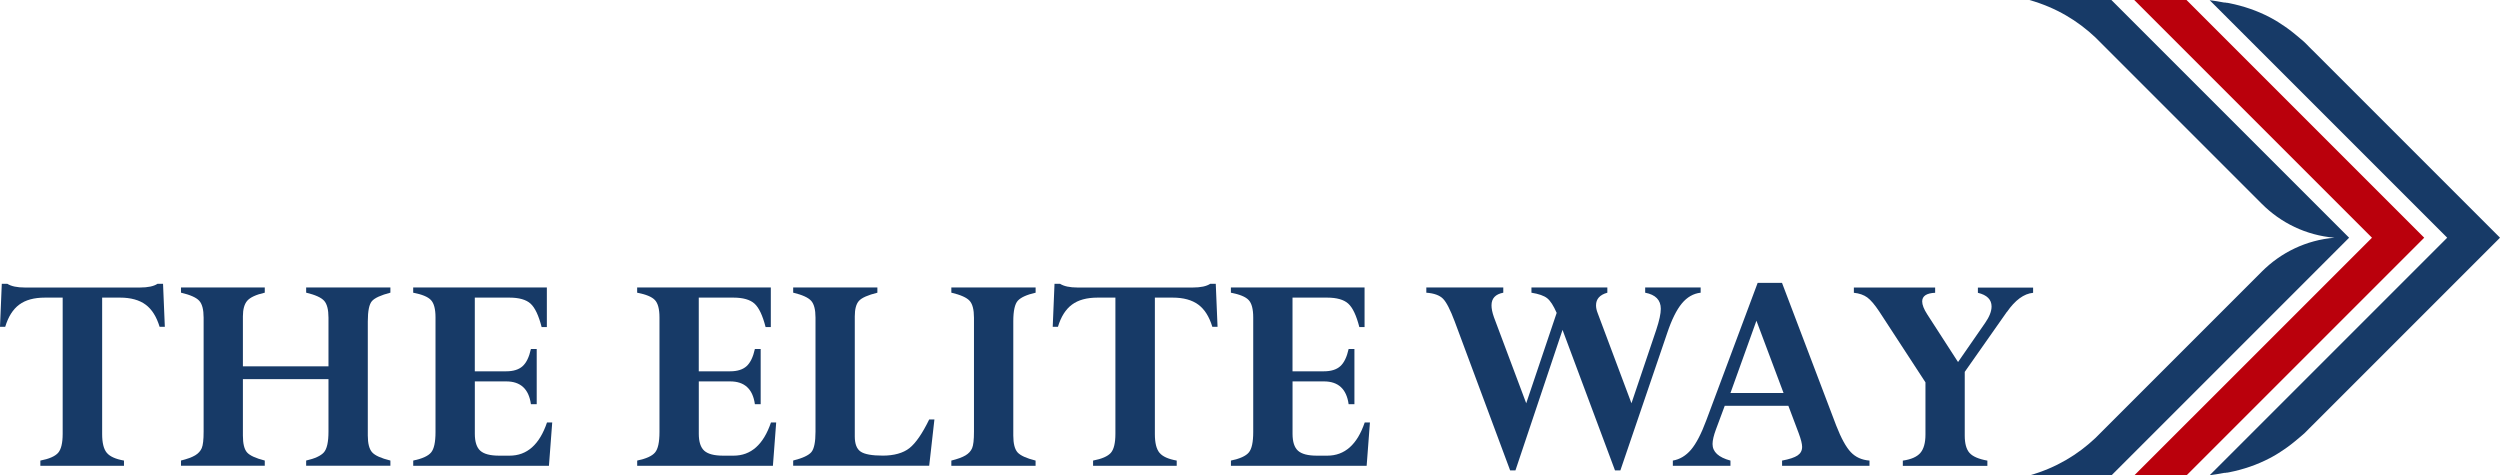 <?xml version="1.0" encoding="UTF-8"?>
<svg id="_레이어_2" data-name="레이어 2" xmlns="http://www.w3.org/2000/svg" viewBox="0 0 656.13 124.77">
  <defs>
    <style>
      .cls-1 {
        fill: #ba000c;
      }

      .cls-2 {
        fill: #173a67;
      }
    </style>
  </defs>
  <g id="_레이어_1-2" data-name="레이어 1">
    <g>
      <g>
        <path class="cls-2" d="m32.54,120.88v1.37H10.59v-1.37c2.3-.44,3.85-1.12,4.66-2.03.8-.91,1.2-2.58,1.2-5v-35.74h-4.68c-2.83,0-5.07.61-6.72,1.84-1.65,1.22-2.88,3.16-3.68,5.82H0l.47-11.29h1.45c1.02.65,2.55.98,4.61.98h30.2c2.11,0,3.65-.33,4.61-.98h1.45l.47,11.29h-1.37c-.81-2.66-2.03-4.6-3.68-5.82-1.65-1.22-3.89-1.84-6.72-1.84h-4.68v35.82c0,2.29.4,3.93,1.21,4.9.81.98,2.32,1.66,4.53,2.05Z"/>
        <path class="cls-2" d="m86.21,113.3v-13.79h-22.46v14.8c0,2.14.36,3.61,1.09,4.43.73.82,2.28,1.53,4.65,2.13v1.37h-21.99v-1.37c1.67-.42,2.91-.87,3.73-1.37.82-.49,1.39-1.13,1.72-1.89.33-.77.49-2.21.49-4.32v-29.92c0-2.11-.38-3.59-1.15-4.43-.77-.85-2.36-1.56-4.79-2.13v-1.37h21.99v1.37c-2.27.52-3.79,1.22-4.57,2.09-.78.87-1.17,2.25-1.17,4.12v13.12h22.46v-12.77c0-2.11-.38-3.59-1.14-4.43-.76-.85-2.33-1.56-4.72-2.13v-1.37h22.11v1.37c-2.5.65-4.12,1.39-4.84,2.21-.73.82-1.09,2.61-1.09,5.37v29.92c0,2.08.38,3.55,1.13,4.39.75.85,2.36,1.57,4.8,2.17v1.37h-22.11v-1.37c2.28-.52,3.83-1.23,4.64-2.13.81-.9,1.22-2.71,1.22-5.45Z"/>
        <path class="cls-2" d="m139.34,91.59h1.52v14.49h-1.52c-.55-3.98-2.71-5.98-6.48-5.98h-8.24v13.75c0,2.11.48,3.59,1.44,4.45.96.86,2.61,1.29,4.95,1.29h2.73c4.57,0,7.85-2.9,9.82-8.71h1.37l-.86,11.37h-35.62v-1.37c2.35-.49,3.92-1.2,4.69-2.13.78-.92,1.16-2.71,1.16-5.37v-30.08c0-2.19-.4-3.7-1.2-4.55-.8-.85-2.35-1.49-4.66-1.93v-1.37h35.08v10.39h-1.37c-.78-3.05-1.75-5.1-2.91-6.15-1.16-1.05-3.01-1.58-5.57-1.58h-9.06v19.34h8.24c1.88,0,3.31-.45,4.3-1.34.99-.89,1.72-2.4,2.19-4.52Z"/>
        <path class="cls-2" d="m198.12,91.59h1.52v14.49h-1.52c-.55-3.98-2.71-5.98-6.48-5.98h-8.24v13.75c0,2.11.48,3.59,1.44,4.45.96.86,2.61,1.29,4.95,1.29h2.73c4.57,0,7.85-2.9,9.82-8.71h1.37l-.86,11.37h-35.62v-1.37c2.35-.49,3.92-1.2,4.69-2.13.78-.92,1.16-2.71,1.16-5.37v-30.08c0-2.19-.4-3.7-1.2-4.55-.8-.85-2.35-1.49-4.66-1.93v-1.37h35.08v10.39h-1.37c-.78-3.05-1.75-5.1-2.91-6.15-1.16-1.05-3.01-1.58-5.57-1.58h-9.06v19.34h8.24c1.88,0,3.31-.45,4.3-1.34.99-.89,1.72-2.4,2.19-4.52Z"/>
        <path class="cls-2" d="m230.27,75.45v1.37c-2.5.62-4.12,1.34-4.84,2.15-.73.81-1.09,2.16-1.09,4.06v31.52c0,1.95.51,3.28,1.54,3.98,1.03.7,2.97,1.05,5.84,1.05s5.32-.66,6.97-1.97c1.65-1.31,3.38-3.82,5.18-7.52h1.37l-1.37,12.15h-35.7v-1.37c2.48-.62,4.08-1.37,4.79-2.23.71-.86,1.07-2.64,1.07-5.35v-29.92c0-2.11-.38-3.59-1.15-4.43-.76-.85-2.33-1.56-4.71-2.13v-1.37h22.11Z"/>
        <path class="cls-2" d="m271.8,75.45v1.37c-2.3.52-3.85,1.22-4.66,2.09-.8.87-1.2,2.68-1.2,5.41v30c0,2.11.38,3.58,1.12,4.41.75.83,2.33,1.55,4.73,2.15v1.37h-22.11v-1.37c1.67-.42,2.91-.87,3.73-1.37.82-.49,1.39-1.12,1.72-1.88.33-.75.49-2.2.49-4.34v-29.92c0-2.11-.38-3.59-1.15-4.43-.77-.85-2.36-1.56-4.79-2.13v-1.37h22.11Z"/>
        <path class="cls-2" d="m308.83,120.88v1.37h-21.95v-1.37c2.3-.44,3.85-1.12,4.66-2.03.8-.91,1.2-2.58,1.2-5v-35.74h-4.68c-2.83,0-5.07.61-6.72,1.84-1.65,1.22-2.88,3.16-3.68,5.82h-1.37l.47-11.29h1.45c1.02.65,2.55.98,4.61.98h30.2c2.11,0,3.65-.33,4.61-.98h1.45l.47,11.29h-1.37c-.81-2.66-2.03-4.6-3.68-5.82-1.65-1.22-3.89-1.84-6.72-1.84h-4.68v35.82c0,2.29.4,3.93,1.21,4.9.81.98,2.32,1.66,4.53,2.05Z"/>
        <path class="cls-2" d="m353.95,91.59h1.52v14.49h-1.52c-.55-3.98-2.71-5.98-6.48-5.98h-8.24v13.75c0,2.11.48,3.59,1.44,4.45.96.86,2.61,1.29,4.95,1.29h2.73c4.57,0,7.85-2.9,9.82-8.71h1.37l-.86,11.37h-35.62v-1.37c2.35-.49,3.92-1.2,4.69-2.13.78-.92,1.16-2.71,1.16-5.37v-30.08c0-2.19-.4-3.7-1.2-4.55-.8-.85-2.35-1.49-4.66-1.93v-1.37h35.08v10.39h-1.37c-.78-3.05-1.75-5.1-2.91-6.15-1.16-1.05-3.01-1.58-5.57-1.58h-9.06v19.34h8.24c1.88,0,3.31-.45,4.3-1.34.99-.89,1.72-2.4,2.19-4.52Z"/>
        <path class="cls-2" d="m446.34,75.45v1.37c-1.9.21-3.55,1.15-4.94,2.83-1.39,1.68-2.68,4.28-3.85,7.79l-12.28,36.02h-1.41l-13.77-36.88-12.36,36.88h-1.39l-14.57-39.14c-1.15-3.05-2.16-5.02-3.05-5.92-.89-.9-2.34-1.43-4.38-1.58v-1.37h20.2v1.37c-2.06.39-3.09,1.49-3.09,3.31-.01.83.2,1.89.65,3.16l8.46,22.55,7.99-23.72c-.83-1.91-1.66-3.19-2.49-3.85-.83-.66-2.21-1.14-4.13-1.45v-1.37h19.92v1.37c-1.98.55-2.97,1.65-2.97,3.32,0,.62.14,1.3.43,2.03l8.87,23.67,6.5-19.25c.81-2.45,1.21-4.3,1.2-5.55,0-2.29-1.37-3.7-4.1-4.22v-1.37h14.57Z"/>
        <path class="cls-2" d="m467.71,122.25v-1.37c1.92-.36,3.28-.81,4.07-1.35.79-.53,1.19-1.28,1.19-2.25,0-.78-.3-1.98-.9-3.59l-2.71-7.19h-16.7l-2.31,6.21c-.59,1.59-.89,2.86-.89,3.83,0,2.06,1.57,3.5,4.7,4.34v1.37h-15.12v-1.37c1.82-.31,3.41-1.26,4.77-2.85,1.35-1.59,2.7-4.18,4.03-7.77l13.46-36.02h6.39l14.23,37.46c1.3,3.33,2.58,5.66,3.83,6.97,1.25,1.32,2.88,2.05,4.9,2.21v1.37h-22.93Zm-13.55-19.1h13.94l-7.12-18.98-6.82,18.98Z"/>
        <path class="cls-2" d="m526.7,81.86l-11.05,15.74v16.73c0,2.08.42,3.6,1.25,4.53.83.94,2.4,1.62,4.69,2.03v1.37h-22.19v-1.37c2.16-.31,3.69-.98,4.59-2.01.9-1.03,1.35-2.65,1.35-4.86v-13.67l-12.15-18.63c-1.2-1.8-2.25-3.02-3.14-3.67-.9-.65-2.06-1.06-3.5-1.21v-1.37h21.33v1.37c-2.27.1-3.4.86-3.4,2.27,0,.89.44,2.02,1.33,3.4l8.08,12.51,7.12-10.28c1.12-1.61,1.68-3.05,1.68-4.3,0-1.82-1.2-3.02-3.59-3.59v-1.37h14.49v1.37c-2.42.23-4.71,1.91-6.88,5.04Z"/>
      </g>
      <polygon class="cls-1" points="573.85 0 570.02 0 563.98 0 560.14 0 622.53 62.39 560.14 124.77 563.98 124.77 570.02 124.77 573.85 124.77 636.24 62.39 573.85 0"/>
      <path class="cls-2" d="m554.14,0h-21.53c7.11,2.01,12.74,5.5,17.3,9.79l43.72,43.72c4.96,4.96,11.59,8.26,19.07,8.88-7.47.62-14.1,3.91-19.07,8.88l-43.72,43.72c-4.56,4.29-10.19,7.78-17.3,9.79h21.53l62.39-62.39L554.14,0Z"/>
      <path class="cls-2" d="m606.88,13.14s-.04-.03-.06-.05l-.82-.82c-.06-.07-.12-.12-.18-.19l-1.04-1.04c-.79-.72-1.62-1.36-2.46-2.08-.66-.55-1.35-1.08-2.06-1.59-.21-.15-.42-.3-.63-.44-.53-.37-1.07-.72-1.62-1.07-.24-.15-.48-.3-.73-.45-.31-.18-.62-.36-.93-.53-.22-.12-.43-.24-.65-.35-3.32-1.74-6.9-2.95-10.58-3.69-.03,0-.06-.01-.09-.02-.19-.04-.39-.07-.59-.1l.03.03c-.15-.04-.31-.08-.46-.08h-.27c-1.35-.25-2.58-.48-3.81-.62l62.34,62.34-62.34,62.34c1.23-.14,2.46-.38,3.81-.62h.27c.15,0,.31-.04.46-.08l-.03.03c.19-.04.39-.07.59-.1.03,0,.06-.01.09-.02,3.68-.73,7.26-1.95,10.58-3.69.22-.12.43-.23.65-.35.31-.17.62-.35.93-.53.25-.15.49-.3.73-.45.55-.34,1.09-.7,1.62-1.07.21-.15.42-.29.63-.44.7-.51,1.39-1.03,2.06-1.59.84-.72,1.67-1.37,2.46-2.08l1.04-1.04c.06-.06.12-.12.18-.19l.82-.82s.04-.03.06-.05l49.25-49.25-49.25-49.25Z"/>
    </g>
  </g>
</svg>